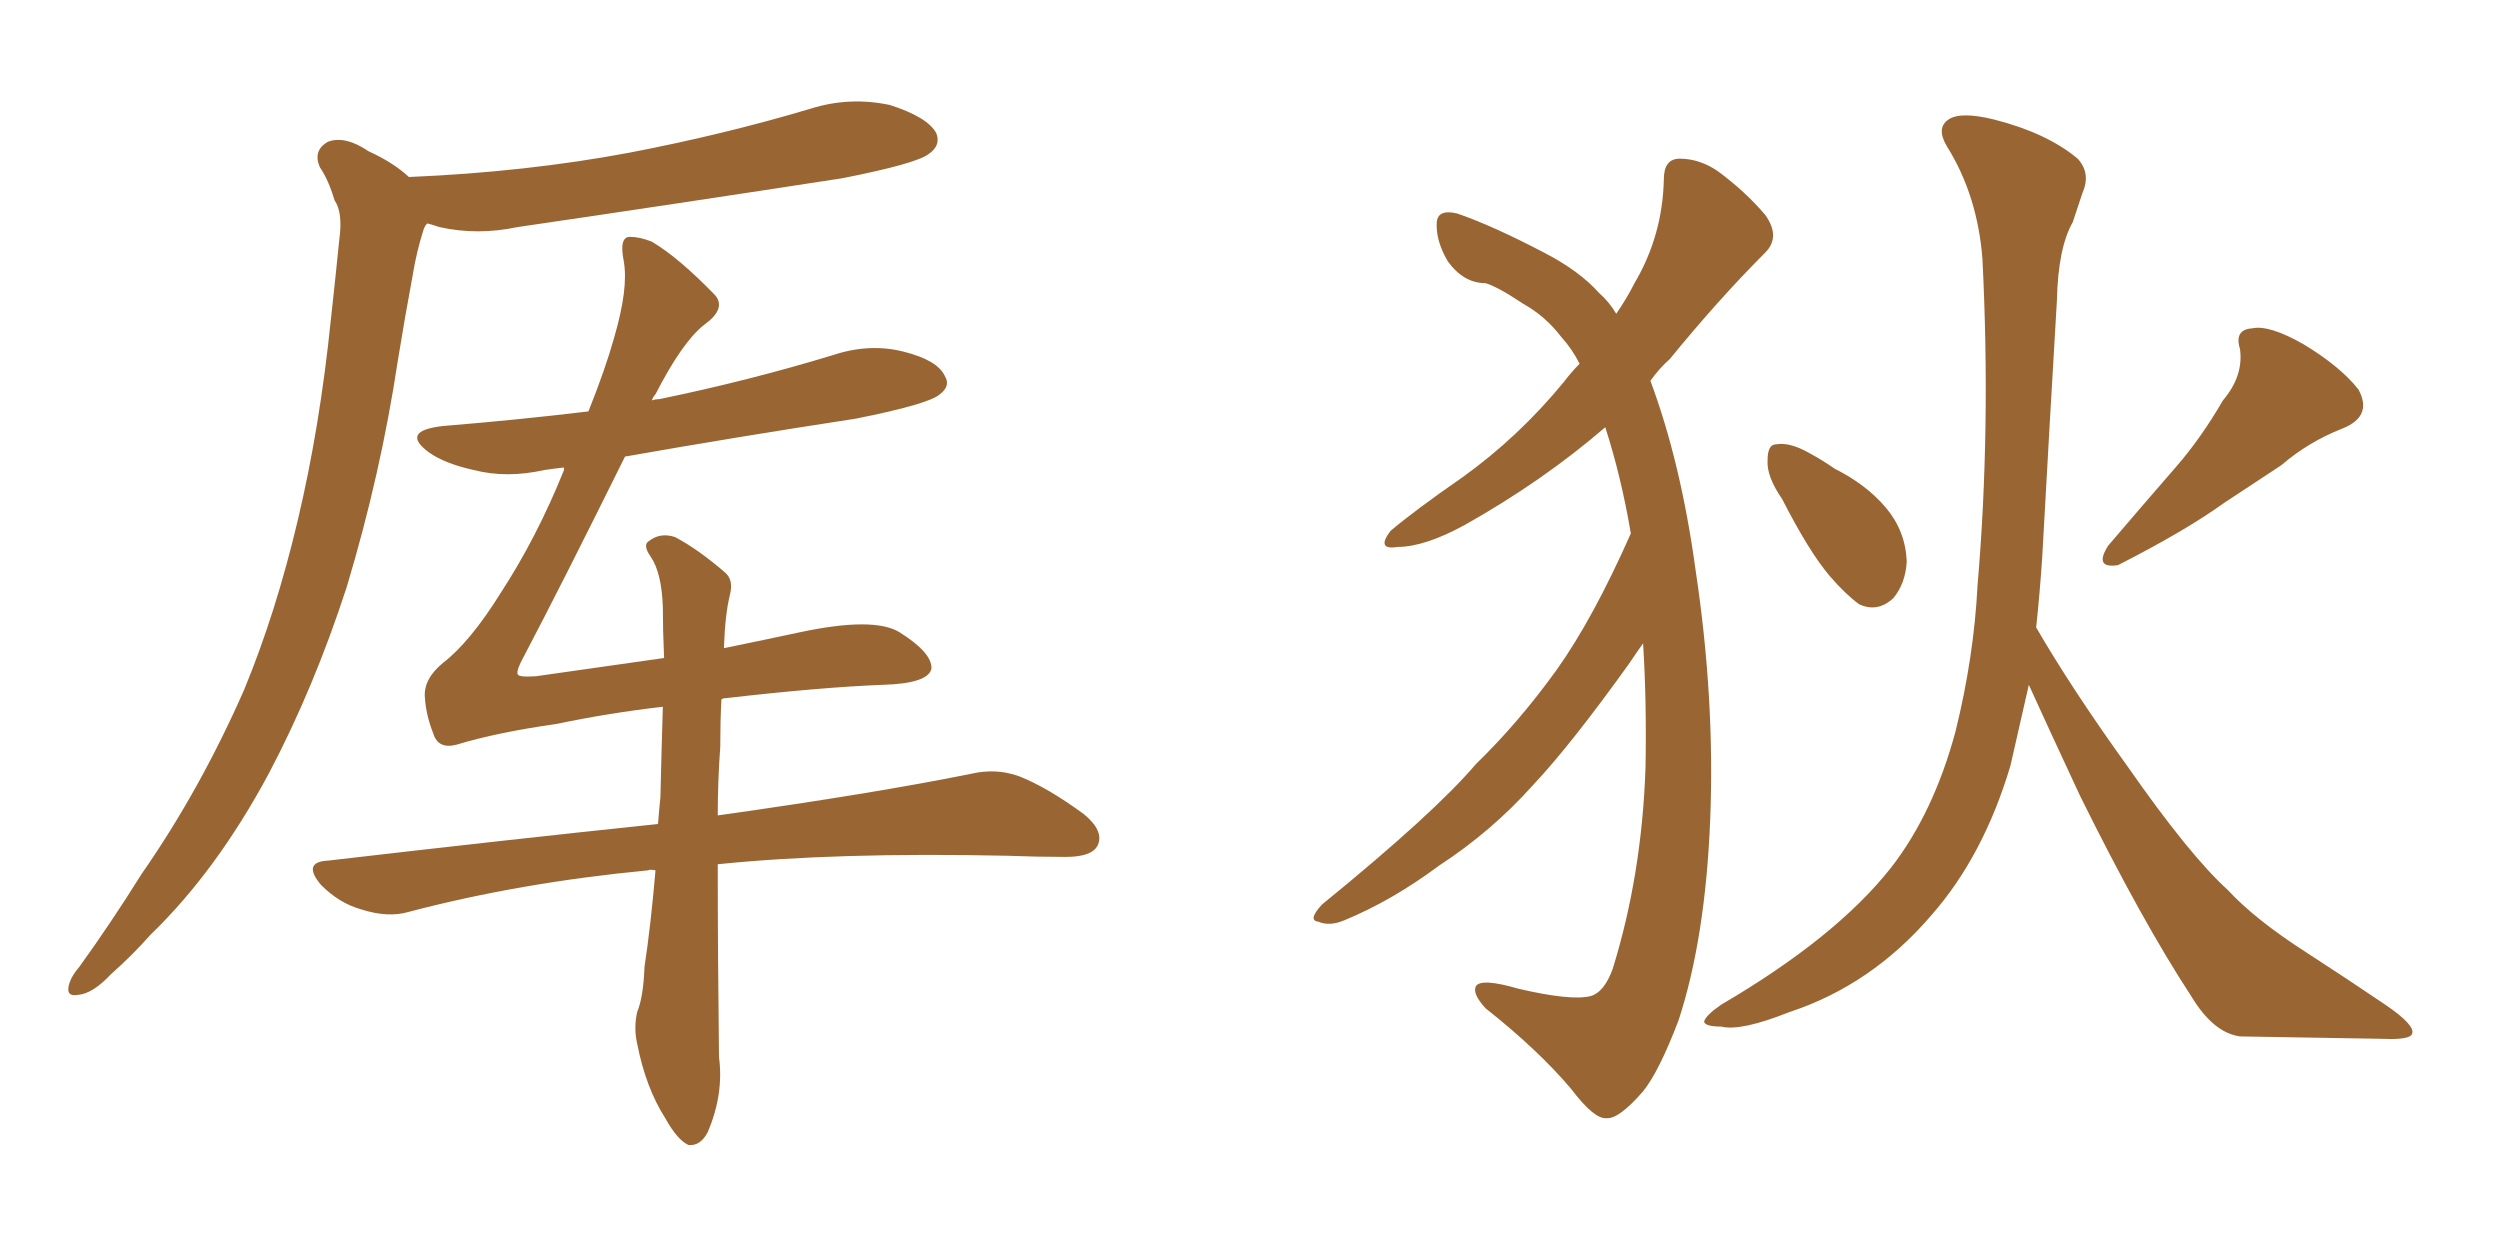 <svg xmlns="http://www.w3.org/2000/svg" xmlns:xlink="http://www.w3.org/1999/xlink" width="300" height="150"><path fill="#996633" padding="10" d="M49.07 21.24L49.07 21.24Q63.13 20.65 75.59 18.31L75.59 18.31Q87.01 16.11 97.27 13.04L97.27 13.04Q101.95 11.57 106.79 12.60L106.79 12.60Q111.33 14.06 112.35 15.97L112.35 15.97Q112.94 17.43 111.47 18.46L111.47 18.46Q110.01 19.63 101.07 21.39L101.07 21.39Q81.15 24.46 62.11 27.25L62.11 27.25Q57.28 28.27 52.73 27.25L52.73 27.25Q51.86 26.95 51.27 26.81L51.27 26.81Q50.98 27.10 50.83 27.54L50.83 27.54Q49.95 30.32 49.51 33.11L49.51 33.11Q48.63 37.79 47.75 43.21L47.75 43.21Q45.70 56.84 41.60 70.46L41.60 70.46Q37.65 82.62 32.23 92.87L32.23 92.87Q25.93 104.59 18.02 112.21L18.02 112.21Q15.97 114.55 13.33 116.89L13.33 116.89Q11.13 119.24 9.38 119.38L9.38 119.38Q7.76 119.68 8.35 117.92L8.35 117.92Q8.64 117.04 9.52 116.02L9.52 116.02Q13.33 110.74 16.99 104.88L16.99 104.88Q24.02 94.78 29.30 82.76L29.30 82.76Q33.11 73.54 35.74 62.40L35.74 62.40Q38.38 51.27 39.70 38.38L39.70 38.38Q40.28 33.11 40.72 28.71L40.72 28.71Q41.16 25.49 40.14 24.02L40.14 24.02Q39.40 21.53 38.38 20.07L38.38 20.07Q37.50 18.02 39.40 16.99L39.40 16.99Q41.46 16.26 44.24 18.16L44.24 18.16Q47.17 19.48 49.07 21.24ZM86.57 83.94L86.57 83.94L86.57 83.94Q86.43 86.57 86.43 89.65L86.43 89.65Q86.13 93.75 86.13 97.85L86.13 97.85Q104.88 95.21 116.46 92.87L116.46 92.87Q119.53 92.14 122.31 93.16L122.31 93.16Q125.68 94.48 130.08 97.71L130.08 97.71Q132.57 99.76 131.69 101.51L131.69 101.51Q130.96 102.83 127.88 102.83L127.88 102.83Q124.51 102.83 120.85 102.69L120.85 102.69Q100.34 102.25 86.13 103.71L86.13 103.71Q86.13 114.55 86.28 126.86L86.28 126.86Q86.87 131.25 84.96 135.79L84.96 135.79Q84.08 137.55 82.62 137.40L82.62 137.40Q81.30 136.82 79.83 134.18L79.83 134.18Q77.49 130.52 76.46 125.24L76.46 125.24Q76.03 123.34 76.46 121.44L76.46 121.44Q77.20 119.68 77.34 116.02L77.34 116.02Q78.08 111.18 78.66 104.44L78.66 104.44Q77.93 104.30 77.78 104.44L77.78 104.44Q62.40 105.91 49.07 109.42L49.07 109.42Q46.58 110.16 43.36 109.13L43.36 109.13Q40.72 108.40 38.53 106.20L38.53 106.20Q36.18 103.42 39.40 103.27L39.40 103.27Q60.79 100.78 78.96 98.88L78.96 98.88Q79.10 97.12 79.25 95.65L79.25 95.65Q79.39 89.65 79.54 84.81L79.54 84.81Q73.10 85.55 66.80 86.87L66.80 86.87Q59.62 87.89 54.79 89.36L54.79 89.36Q52.59 89.94 52.00 88.04L52.00 88.04Q51.12 85.84 50.98 83.64L50.98 83.64Q50.83 81.45 53.17 79.54L53.17 79.54Q56.40 77.05 60.06 71.19L60.06 71.19Q64.45 64.45 67.68 56.40L67.68 56.40Q67.68 56.10 67.68 56.10L67.68 56.10Q66.36 56.25 65.33 56.40L65.33 56.40Q60.79 57.42 56.84 56.40L56.84 56.40Q53.47 55.66 51.56 54.35L51.56 54.35Q47.90 51.71 53.17 51.12L53.17 51.12Q62.11 50.39 70.61 49.37L70.61 49.37Q72.66 44.24 73.68 40.58L73.68 40.58Q75.44 34.57 74.85 31.35L74.85 31.35Q74.27 28.42 75.59 28.42L75.59 28.42Q76.76 28.42 78.22 29.00L78.22 29.00Q81.45 30.91 85.84 35.45L85.84 35.45Q87.16 37.06 84.52 38.96L84.52 38.96Q81.88 41.02 78.66 47.31L78.66 47.31Q78.37 47.61 78.22 48.05L78.22 48.05Q78.66 47.90 79.10 47.90L79.10 47.90Q89.79 45.70 99.90 42.63L99.90 42.63Q104.30 41.16 108.40 42.19L108.40 42.19Q112.50 43.21 113.38 45.12L113.38 45.12Q114.11 46.29 112.79 47.31L112.79 47.31Q111.47 48.49 102.69 50.24L102.69 50.24Q88.33 52.44 75 54.79L75 54.79Q67.24 70.46 62.84 78.81L62.84 78.81Q61.96 80.42 62.11 80.86L62.11 80.86Q62.11 81.30 64.31 81.15L64.31 81.15Q72.51 79.98 79.69 78.96L79.69 78.96Q79.54 75.59 79.54 72.80L79.54 72.80Q79.39 68.70 78.08 66.80L78.08 66.80Q77.05 65.33 77.93 64.89L77.93 64.89Q79.25 63.87 81.01 64.45L81.01 64.45Q83.79 65.92 87.01 68.70L87.01 68.70Q88.04 69.58 87.60 71.34L87.60 71.34Q87.01 73.68 86.87 77.78L86.87 77.78Q91.85 76.76 95.95 75.88L95.95 75.88Q104.88 73.97 107.96 75.88L107.96 75.88Q111.91 78.37 111.77 80.27L111.77 80.27Q111.33 82.03 105.91 82.18L105.91 82.18Q98.44 82.47 87.01 83.79L87.01 83.79Q86.72 83.79 86.57 83.94ZM195.70 64.01L195.70 64.01Q194.53 57.13 192.63 51.27L192.63 51.27Q185.16 57.71 175.78 62.99L175.78 62.99Q170.95 65.63 167.72 65.63L167.72 65.63Q165.09 66.06 166.85 63.72L166.85 63.72Q169.78 61.23 175.49 57.28L175.49 57.28Q182.23 52.44 187.65 45.85L187.65 45.85Q188.53 44.68 189.55 43.65L189.55 43.65Q188.67 41.89 187.35 40.43L187.35 40.43Q185.45 37.94 182.81 36.47L182.81 36.47Q179.74 34.42 178.27 33.98L178.27 33.98Q175.63 33.98 173.73 31.35L173.73 31.35Q172.27 28.86 172.41 26.66L172.41 26.66Q172.56 25.05 174.90 25.63L174.90 25.63Q179.15 27.10 185.30 30.32L185.30 30.32Q189.55 32.52 191.89 35.16L191.89 35.16Q193.07 36.18 193.95 37.65L193.95 37.65Q195.26 35.74 196.14 33.98L196.14 33.98Q199.51 28.27 199.66 21.53L199.66 21.53Q199.66 19.04 201.56 19.04L201.56 19.04Q203.91 19.04 206.10 20.51L206.10 20.51Q209.47 23.00 211.82 25.78L211.82 25.78Q213.72 28.42 211.82 30.32L211.82 30.32Q206.25 35.89 200.39 43.07L200.39 43.07Q199.07 44.24 198.05 45.70L198.05 45.70Q201.71 55.52 203.47 68.41L203.47 68.41Q205.81 83.94 205.22 98.44L205.22 98.44Q204.64 112.65 201.42 122.46L201.42 122.46Q199.07 128.61 197.17 130.96L197.17 130.96Q194.24 134.33 192.77 134.18L192.77 134.18Q191.31 134.33 188.53 130.66L188.53 130.66Q184.57 125.98 178.27 121.00L178.27 121.00Q176.66 119.24 177.10 118.36L177.10 118.36Q177.69 117.33 182.23 118.65L182.23 118.65Q188.53 120.12 190.87 119.53L190.87 119.53Q192.48 119.09 193.51 116.31L193.51 116.31Q197.02 105.03 197.46 92.14L197.46 92.14Q197.61 84.23 197.17 77.20L197.17 77.20Q196.44 78.22 195.56 79.54L195.56 79.54Q188.53 89.36 183.98 94.19L183.98 94.19Q179.00 99.76 172.71 103.86L172.71 103.86Q166.99 108.11 161.28 110.45L161.28 110.45Q159.52 111.18 158.20 110.60L158.20 110.60Q156.88 110.45 158.64 108.54L158.64 108.54Q172.12 97.56 177.10 91.70L177.10 91.70Q182.23 86.72 186.77 80.42L186.77 80.42Q191.16 74.27 195.70 64.01ZM213.87 59.91L213.87 59.91Q211.96 57.13 212.11 55.22L212.11 55.22Q212.11 53.32 213.13 53.32L213.13 53.32Q214.75 53.03 217.09 54.35L217.09 54.35Q218.70 55.22 220.17 56.25L220.17 56.25Q223.97 58.15 226.32 60.94L226.32 60.94Q228.66 63.72 228.81 67.38L228.81 67.38Q228.66 70.02 227.20 71.78L227.20 71.78Q225.29 73.54 223.10 72.51L223.10 72.51Q221.48 71.34 219.58 69.14L219.58 69.14Q217.09 66.21 213.87 59.91ZM266.75 48.05L266.75 48.05Q269.24 45.12 268.80 41.89L268.80 41.89Q268.07 39.55 270.26 39.40L270.26 39.40Q272.31 38.96 276.42 41.31L276.42 41.31Q280.81 43.95 283.01 46.73L283.01 46.73Q284.77 49.95 281.10 51.42L281.10 51.42Q277.00 53.03 273.78 55.81L273.78 55.81Q270.41 58.01 266.89 60.35L266.89 60.35Q262.21 63.72 254.15 67.82L254.15 67.82Q251.22 68.26 252.98 65.48L252.98 65.48Q257.23 60.50 261.18 55.96L261.18 55.96Q264.11 52.59 266.75 48.05ZM243.46 82.18L243.46 82.18L243.46 82.18Q242.29 87.30 241.26 91.85L241.26 91.85Q238.04 102.69 231.74 109.86L231.74 109.86Q224.56 118.21 214.75 121.44L214.75 121.44Q208.89 123.78 206.54 123.19L206.54 123.19Q204.64 123.19 204.49 122.61L204.49 122.61Q204.64 121.88 206.54 120.56L206.54 120.56Q220.31 112.50 226.90 104.15L226.90 104.15Q232.03 97.56 234.67 87.74L234.67 87.74Q236.87 78.81 237.30 70.31L237.30 70.31Q238.92 51.42 237.89 31.05L237.89 31.05Q237.30 23.44 233.64 17.58L233.64 17.58Q232.32 15.38 233.79 14.36L233.79 14.36Q235.25 13.33 239.36 14.36L239.36 14.36Q245.65 15.97 249.32 19.04L249.32 19.04Q250.93 20.80 249.90 23.14L249.90 23.14Q249.32 24.90 248.73 26.66L248.73 26.66Q246.97 29.74 246.83 36.04L246.83 36.04Q245.95 50.83 245.07 66.80L245.07 66.80Q244.78 71.19 244.34 75.29L244.34 75.29Q248.58 82.62 255.32 91.99L255.32 91.99Q262.79 102.69 267.33 106.79L267.33 106.79Q270.56 110.30 276.71 114.26L276.71 114.26Q281.69 117.48 286.23 120.56L286.23 120.56Q289.89 123.05 289.45 124.07L289.45 124.07Q289.16 124.80 285.94 124.66L285.94 124.66Q278.03 124.51 268.80 124.37L268.80 124.37Q265.58 123.93 262.94 119.53L262.94 119.53Q257.08 110.60 249.61 95.51L249.61 95.51Q245.65 87.01 243.46 82.18Z"/></svg>